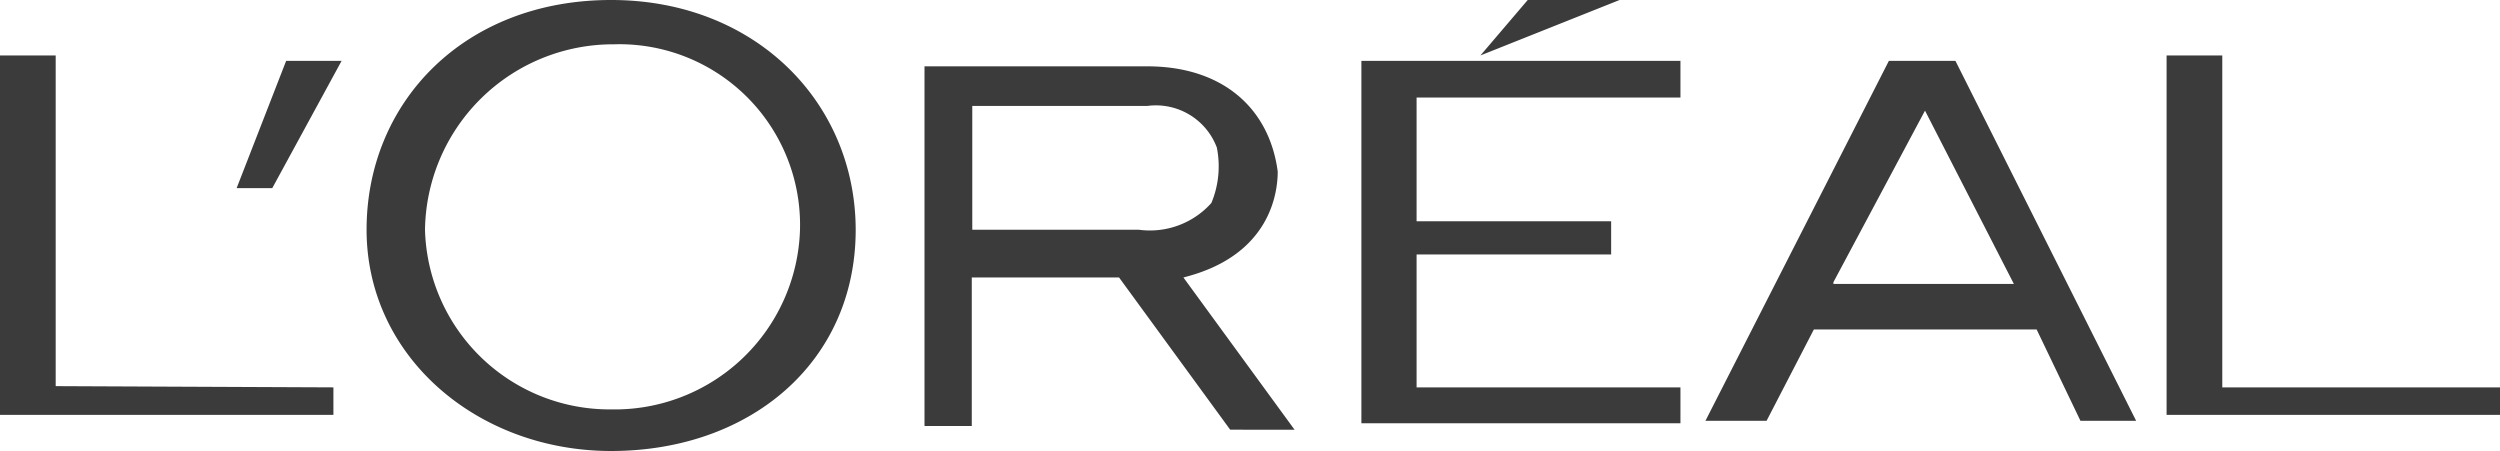 <svg xmlns="http://www.w3.org/2000/svg" viewBox="0 0 101 18.22"><defs><style>.cls-1{fill:#3b3b3b;}</style></defs><title>logo_loreal_logoroll</title><g id="Layer_2" data-name="Layer 2"><g id="Layer_1-2" data-name="Layer 1"><g id="Page-1"><g id="logo_loreal_logoroll" data-name="logo loreal logoroll"><g id="loreal"><path id="Shape" class="cls-1" d="M55,17.1H67.89V15.65H57.23V10.28h7.86V8.94H57.23v-5H67.89V2.46H55V17.1ZM61.72,0,59.81,2.24,65.43,0ZM89.78,15.65V2.24H87.53V16.76H101V15.65ZM76.31,2.46,68.9,17h2.47l1.91-3.69h9L84.05,17H86.3L79,2.46ZM74.07,11.4l3.7-6.93,3.59,7H74.07Zm-26.15-.22c3.37-.89,3.7-3.35,3.7-4.25-.34-2.57-2.24-4.25-5.27-4.25h-9V17.21h1.91v-6h5.95l4.49,6.15H52.3l-4.49-6.15ZM46,9.28H39.28v-5h7.07a2.63,2.63,0,0,1,2.81,1.68,3.85,3.85,0,0,1-.22,2.24A3.33,3.33,0,0,1,46,9.28ZM24.69,0c-5.95,0-9.88,4.14-9.88,9.28s4.49,8.94,9.88,8.94c5.61,0,9.88-3.58,9.88-8.94C34.56,4.14,30.52,0,24.69,0Zm0,16.54a7.46,7.46,0,0,1-7.52-7.26A7.6,7.6,0,0,1,24.8,1.79a7.3,7.3,0,0,1,7.52,7.49A7.49,7.49,0,0,1,24.69,16.54ZM9.54,7.6H11L13.8,2.46H11.56l-2,5.14Zm-7.29,8V2.24H0V16.76H13.47V15.65Z"/></g></g></g></g></g></svg>